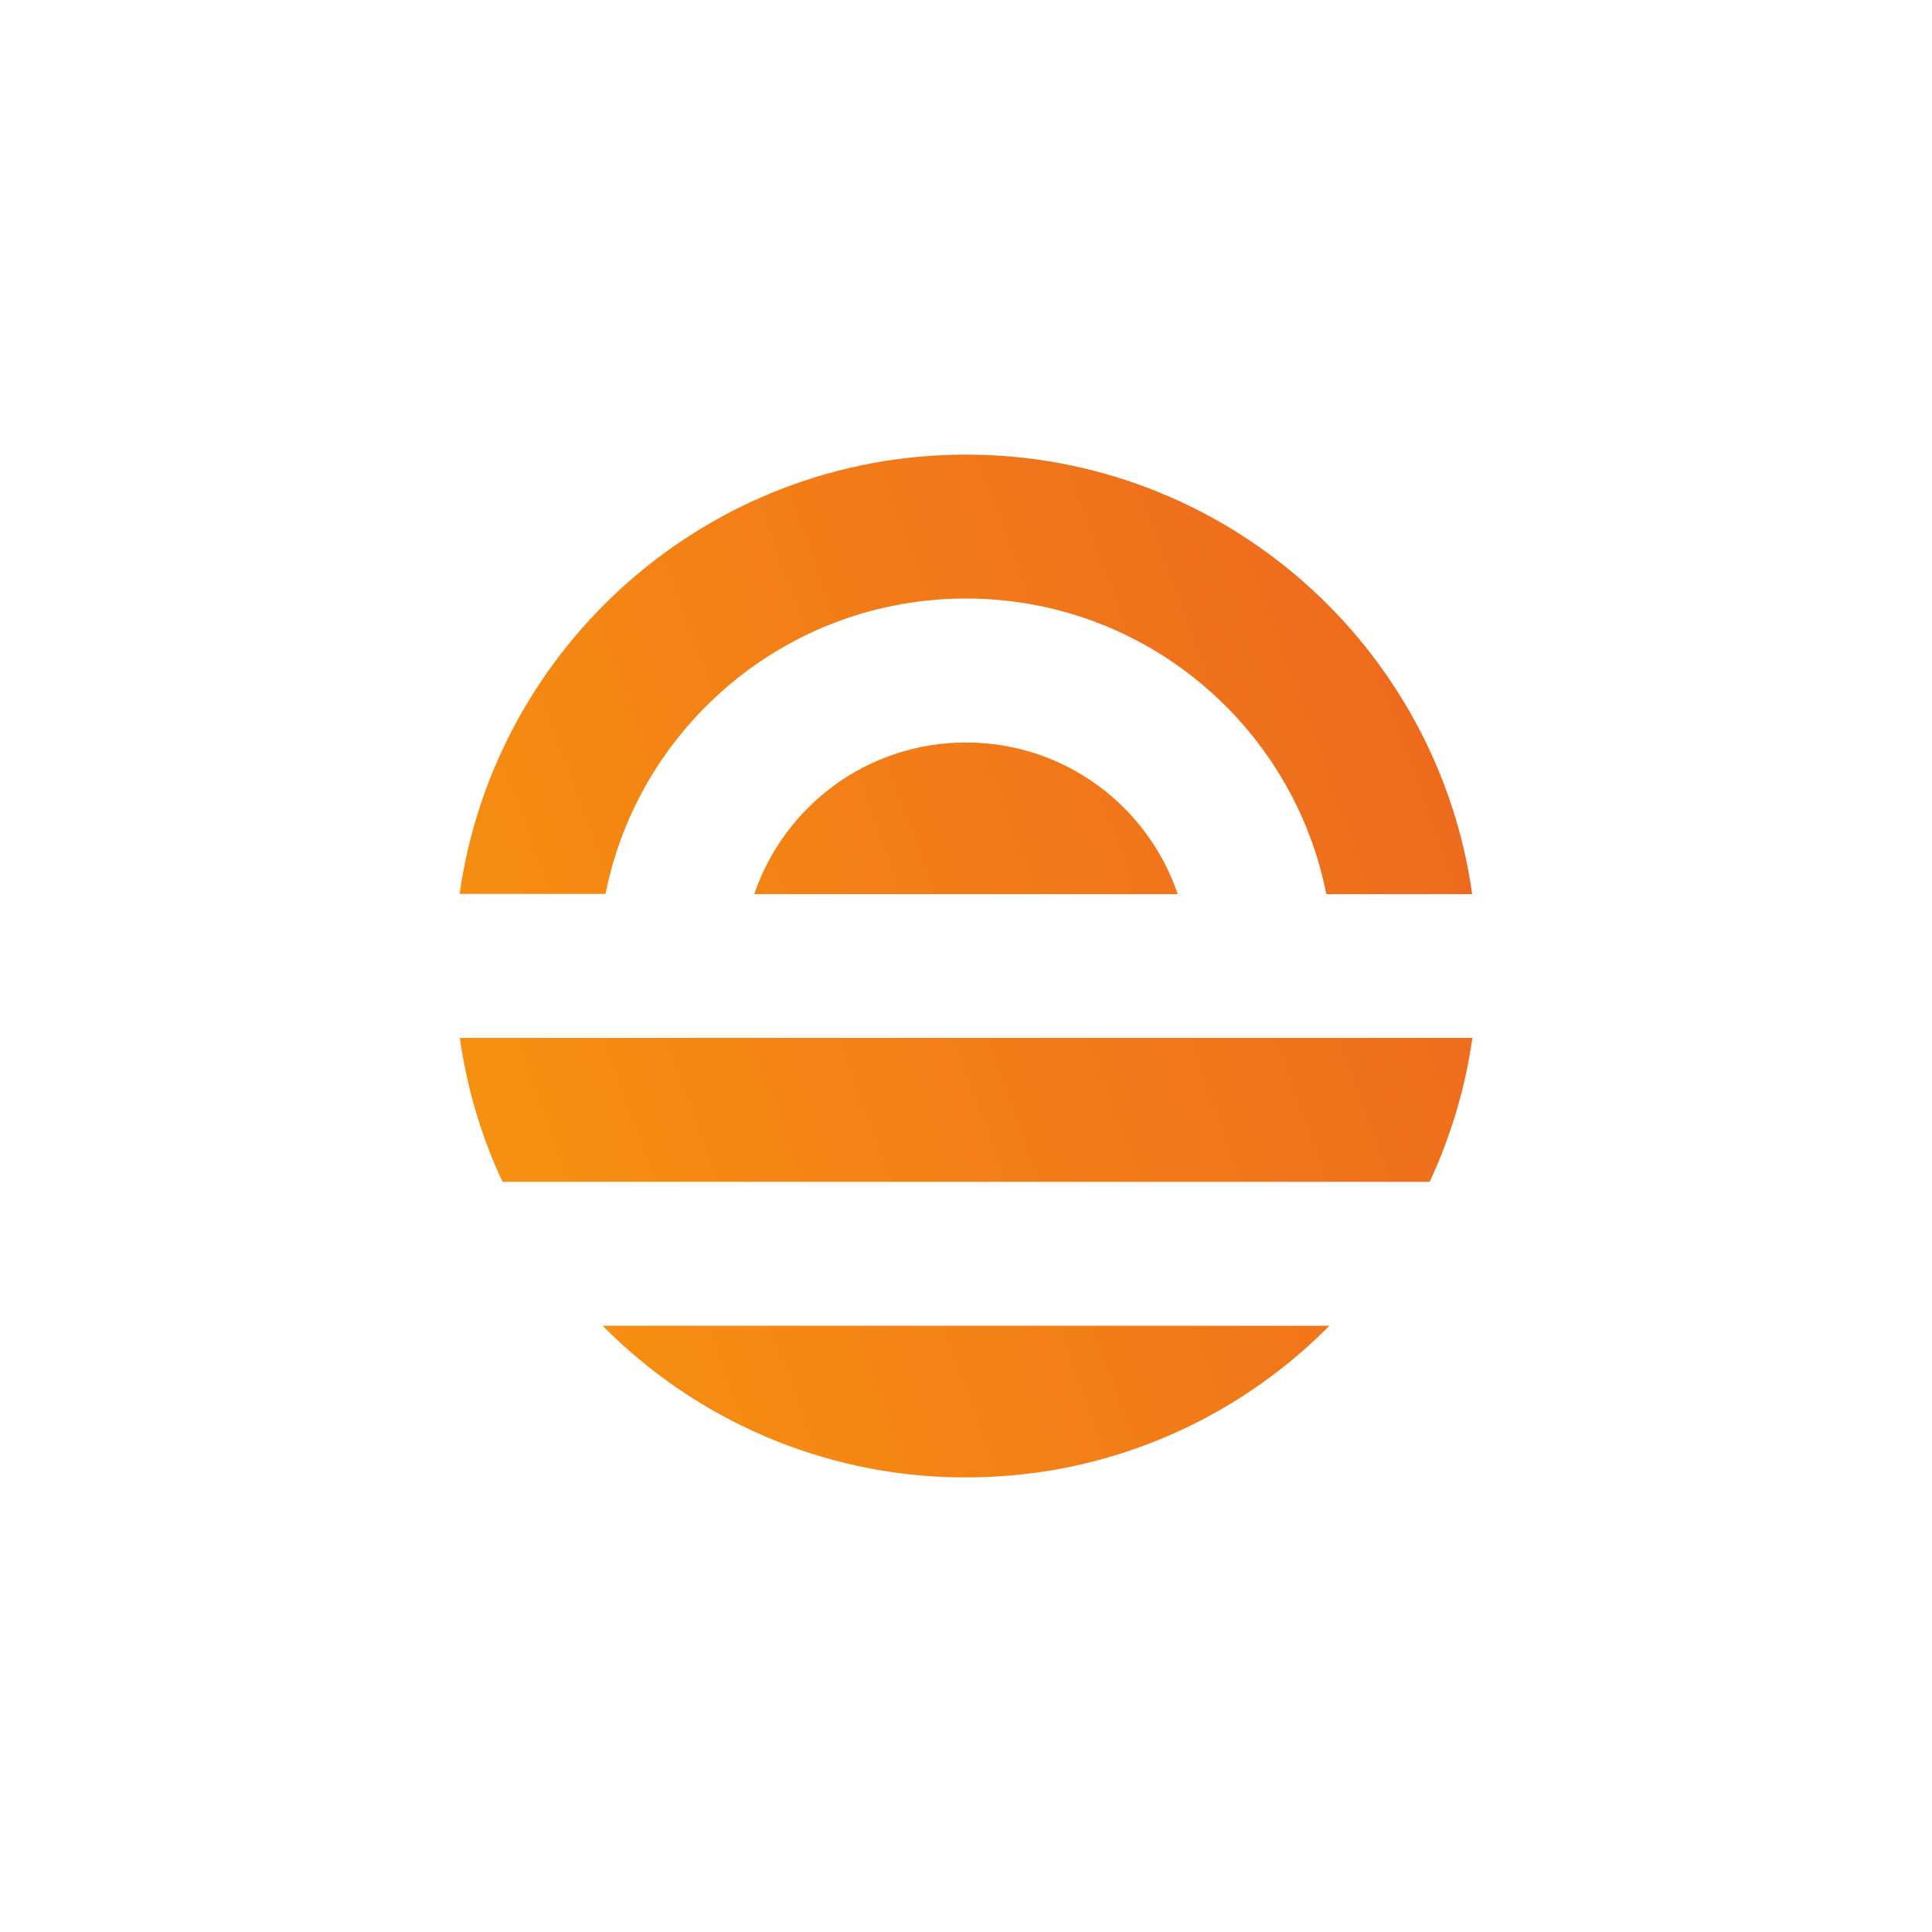 <?xml version="1.0" encoding="utf-8"?>
<!-- Generator: Adobe Illustrator 27.0.0, SVG Export Plug-In . SVG Version: 6.00 Build 0)  -->
<svg version="1.1" id="Layer_1" xmlns="http://www.w3.org/2000/svg" xmlns:xlink="http://www.w3.org/1999/xlink" x="0px" y="0px"
	 viewBox="0 0 1000 1000" style="enable-background:new 0 0 1000 1000;" xml:space="preserve">
<style type="text/css">
	.st0{fill:url(#SVGID_1_);}
	.st1{fill:url(#SVGID_00000009576618324026690570000004971802396424190380_);}
	.st2{fill:url(#SVGID_00000049184568625144152540000015095713009866657677_);}
	.st3{fill:url(#SVGID_00000129201778530344630780000010935082047373475508_);}
</style>
<g>
	<linearGradient id="SVGID_1_" gradientUnits="userSpaceOnUse" x1="-361.309" y1="701.378" x2="1057.061" y2="185.607">
		<stop  offset="0" style="stop-color:#FFBB01"/>
		<stop  offset="0.999" style="stop-color:#E95127"/>
	</linearGradient>
	<path class="st0" d="M500,309.8c92.3,0,169.2,65.7,186.5,153h75.5C744,334.2,633.5,235.3,500,235.3s-244,98.9-262.1,227.4h75.5
		C330.8,375.5,407.7,309.8,500,309.8z"/>
	
		<linearGradient id="SVGID_00000127041246523572753940000014129313819210060163_" gradientUnits="userSpaceOnUse" x1="-344.757" y1="746.896" x2="1073.613" y2="231.125">
		<stop  offset="0" style="stop-color:#FFBB01"/>
		<stop  offset="0.999" style="stop-color:#E95127"/>
	</linearGradient>
	<path style="fill:url(#SVGID_00000127041246523572753940000014129313819210060163_);" d="M390.4,462.8h219.2
		c-15.5-45.7-58.7-78.5-109.6-78.5C449.1,384.3,405.9,417.1,390.4,462.8z"/>
	
		<linearGradient id="SVGID_00000068650684379550282620000012536260016639244161_" gradientUnits="userSpaceOnUse" x1="-261.246" y1="976.549" x2="1157.123" y2="460.779">
		<stop  offset="0" style="stop-color:#FFBB01"/>
		<stop  offset="0.999" style="stop-color:#E95127"/>
	</linearGradient>
	<path style="fill:url(#SVGID_00000068650684379550282620000012536260016639244161_);" d="M460.9,686.2h-149
		c37.7,38.1,86.9,64.8,141.9,74.5c15,2.7,30.5,4,46.2,4c15.8,0,31.2-1.4,46.2-4c55-9.7,104.2-36.4,141.9-74.5h-149H460.9z"/>
	
		<linearGradient id="SVGID_00000135681325320388094800000003186728282131835559_" gradientUnits="userSpaceOnUse" x1="-302.765" y1="862.373" x2="1115.604" y2="346.602">
		<stop  offset="0" style="stop-color:#FFBB01"/>
		<stop  offset="0.999" style="stop-color:#E95127"/>
	</linearGradient>
	<path style="fill:url(#SVGID_00000135681325320388094800000003186728282131835559_);" d="M609.6,537.2H390.4h-76.9h-75.5
		c3.7,26.2,11.2,51.3,22.1,74.5h86.1h123.6h60.7h123.6H740c10.8-23.2,18.4-48.2,22.1-74.5h-75.5H609.6z"/>
</g>
</svg>
